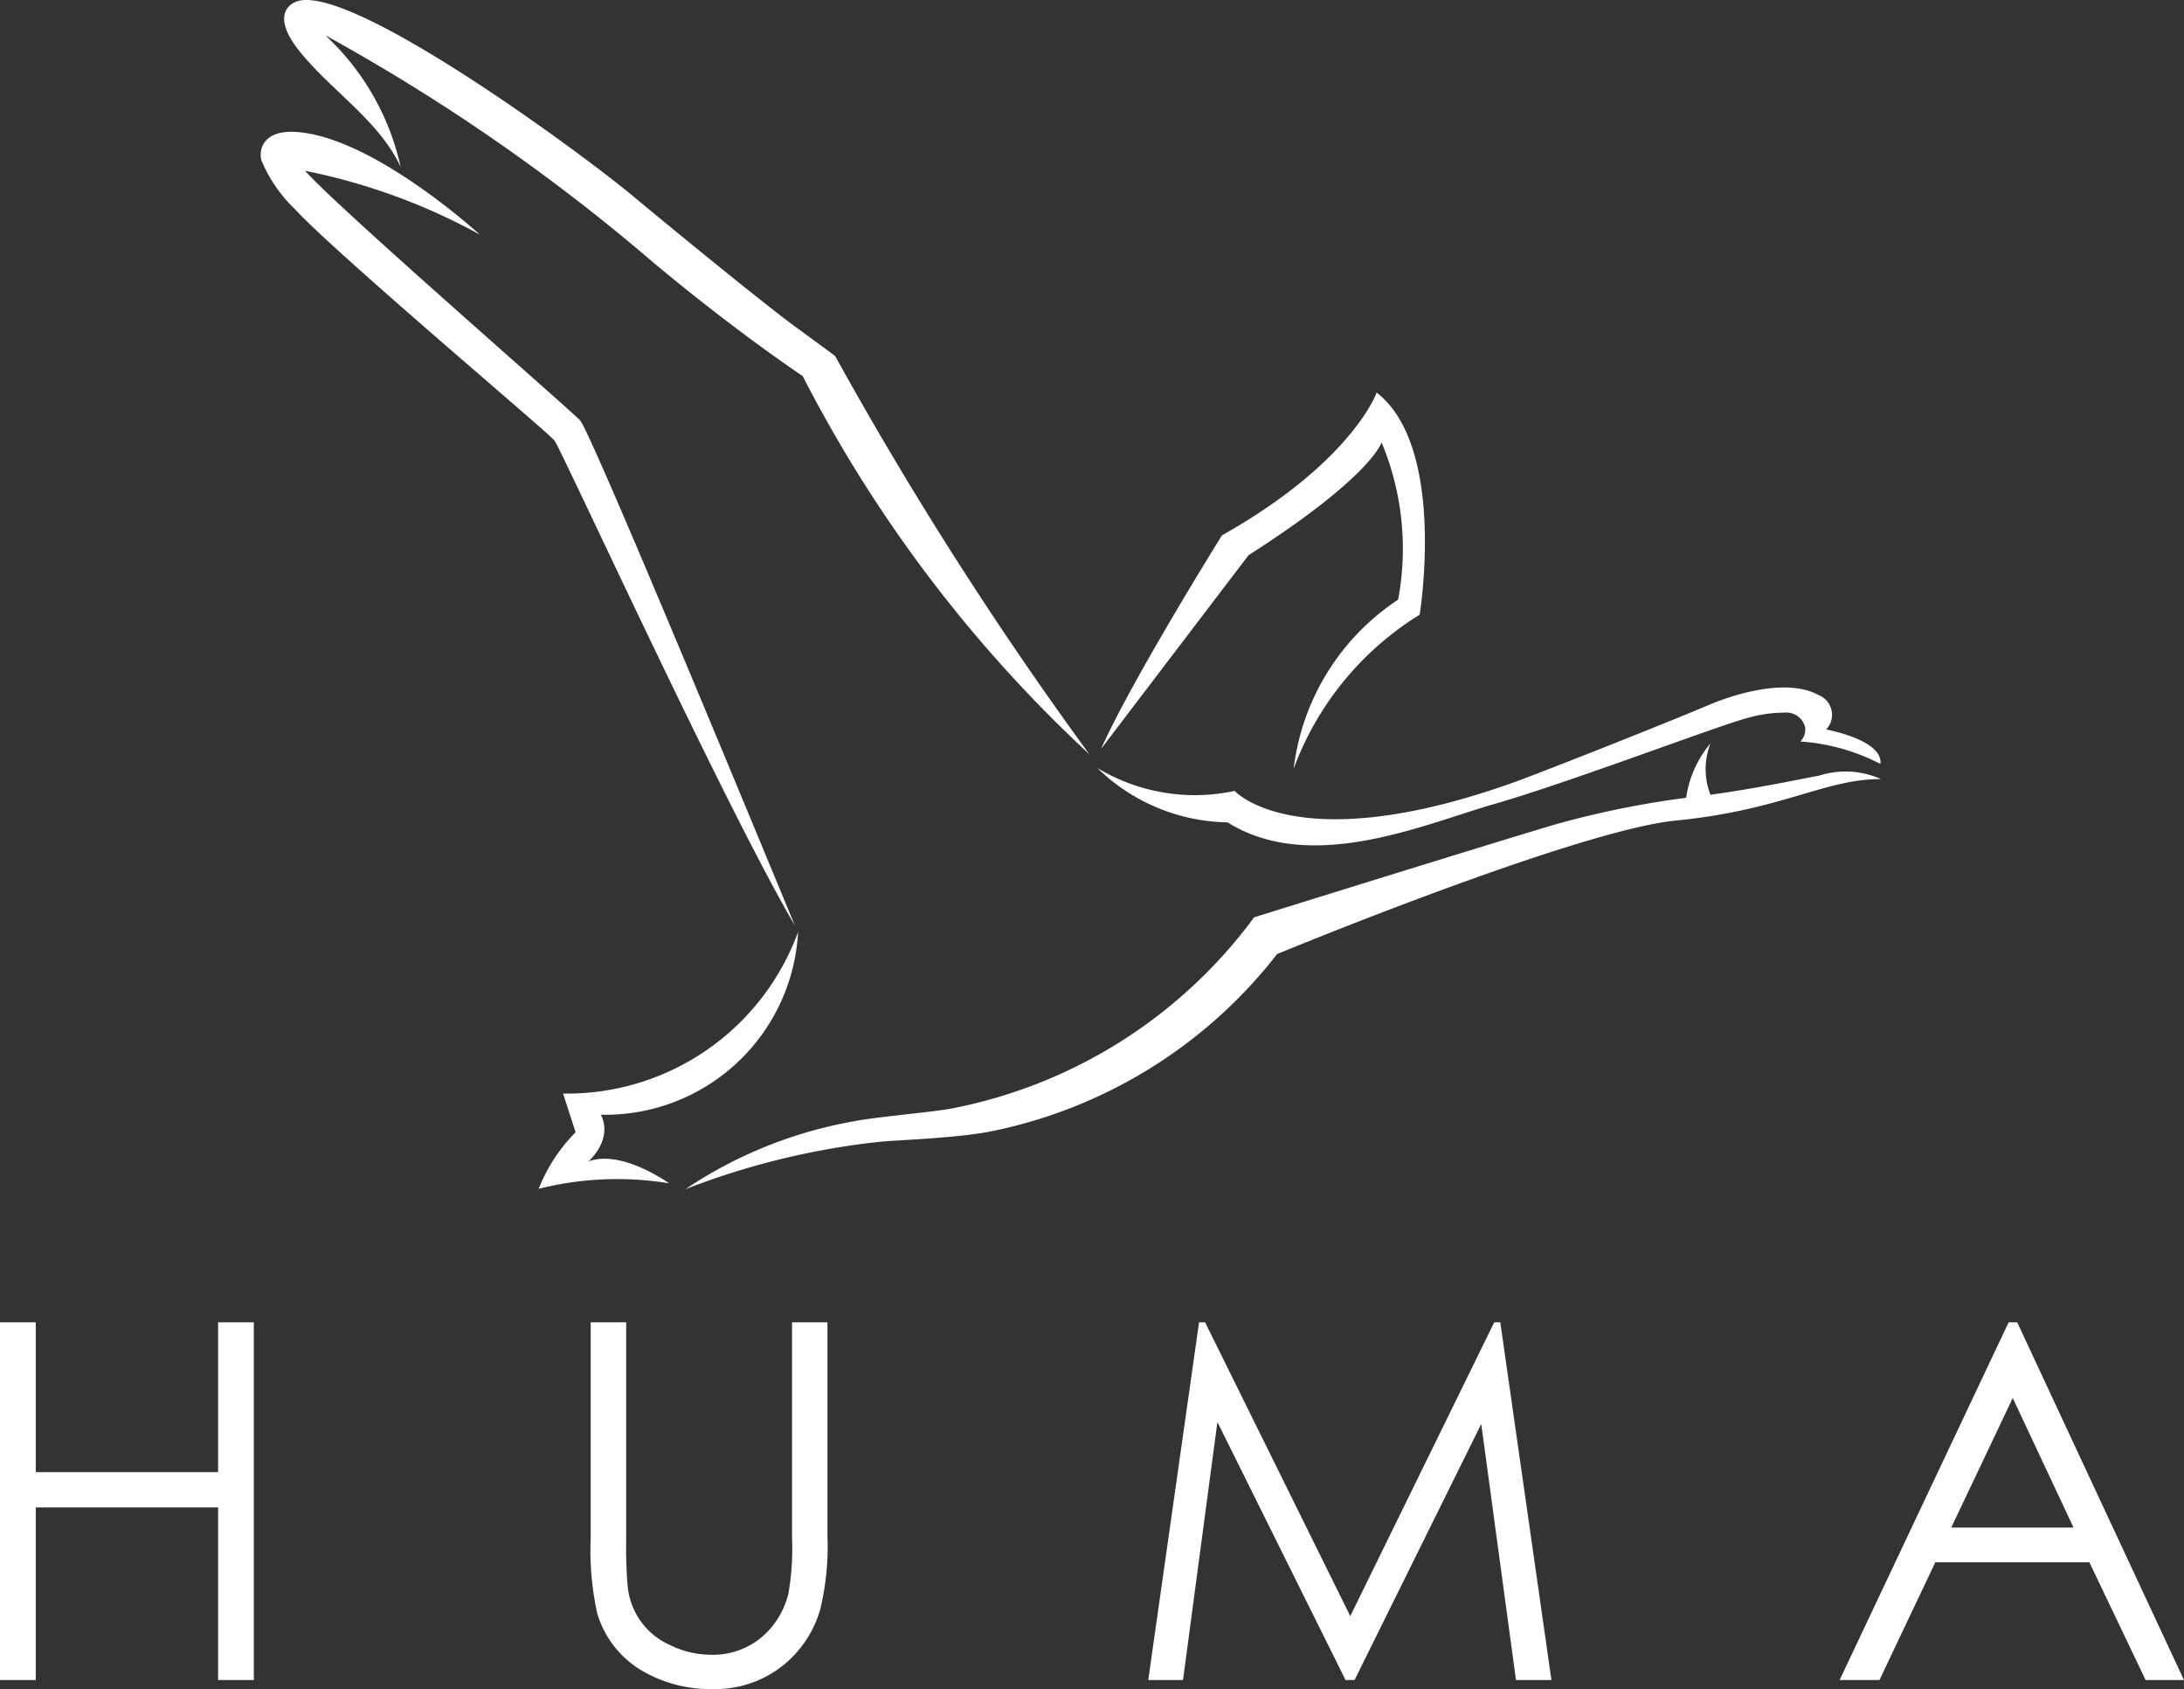 <svg xmlns="http://www.w3.org/2000/svg" width="50.809" height="39.286" viewBox="0 0 50.809 39.286"><rect x="0" y="0" width="50.809" height="39.286" fill="#333333" stroke="none"/><defs><style>.a{fill:#fff;}</style></defs><g transform="translate(0 30.757)"><path class="a" d="M5.905,102.871H5.074V98.856H.832v4.015H0v-8.32H.832v3.484H5.074V94.551h.831v8.32Z" transform="translate(0 -94.551)"/><path class="a" d="M47.758,99.574a6.247,6.247,0,0,1-.169,1.651,2.587,2.587,0,0,1-.908,1.339,2.516,2.516,0,0,1-1.592.516,3.131,3.131,0,0,1-1.652-.429,2.308,2.308,0,0,1-1.035-1.323,6.749,6.749,0,0,1-.154-1.754V94.551h.826V99.57a10.847,10.847,0,0,0,.034,1.113,1.664,1.664,0,0,0,.987,1.375,2.169,2.169,0,0,0,.947.225,1.761,1.761,0,0,0,1.43-.661,1.961,1.961,0,0,0,.374-.752,6.086,6.086,0,0,0,.086-1.3V94.551h.824v5.023Z" transform="translate(-28.506 -94.551)"/><path class="a" d="M91.5,102.871h-.825l-.808-5.956-2.947,5.956h-.21l-2.981-6-.8,6h-.809l1.182-8.32h.141l3.377,6.833,3.349-6.833h.141Z" transform="translate(-55.407 -94.551)"/><path class="a" d="M139.569,102.871h-.892l-1.309-2.739h-3.583l-1.3,2.739h-.927l3.932-8.32h.2ZM137,99.325l-1.414-3.014-1.431,3.014Z" transform="translate(-88.761 -94.551)"/></g><g transform="translate(6.06 0)"><path class="a" d="M26.067,16.142c-.008-.06-5.705-5.006-6.4-5.812a14.266,14.266,0,0,1,4.063,1.483s-2.543-2.33-4.34-2.39c-.753-.019-.8.476-.738.671a3.384,3.384,0,0,0,.777,1.128c.984,1.066,5.965,5.253,6.036,5.381.059-.017,3.956,8.5,5.6,11.288C31.055,27.891,26.348,16.444,26.067,16.142Z" transform="translate(-18.628 -6.357)"/><path class="a" d="M39.687,71.977c.6-.592.282-1.085.282-1.085a4.493,4.493,0,0,0,4.591-4.251A5.726,5.726,0,0,1,39.092,70.4l.292.9a3.9,3.9,0,0,0-.859,1.315,7.488,7.488,0,0,1,3.032-.128S40.462,71.694,39.687,71.977Z" transform="translate(-32.053 -44.964)"/><path class="a" d="M23.034,3.882A5.915,5.915,0,0,0,21.281.821a45.084,45.084,0,0,1,7.678,5.325c1.963,1.632,3.427,2.6,3.427,2.6a31.789,31.789,0,0,0,6.672,8.8,87,87,0,0,1-5.915-9.263c-.068-.058-.291-.215-.822-.608-.533-.367-2.664-2.1-3.9-3.129S21.7-.512,20.569.054c0,0-.632.233.134,1.165S22.535,2.817,23.034,3.882Z" transform="translate(-19.773 0)"/><path class="a" d="M88.2,51.354c-5.071,1.822-6.521.208-6.521.208a4.391,4.391,0,0,1-3.195-.533,4.442,4.442,0,0,0,3.03,1.265c1.946,1.215,4.566.046,6.192-.423,1.746-.5,5.234-1.832,5.907-2.006a3.142,3.142,0,0,1,.869-.124.446.446,0,0,1,.469.341.392.392,0,0,1-.113.331,4.757,4.757,0,0,1,1.864.521c.059-.51-1.024-.754-1.262-.8l0,0a.494.494,0,0,0-.174-.8c-.908-.5-2.522.216-2.522.216C91.437,50.1,88.7,51.175,88.2,51.354Z" transform="translate(-59.016 -33.166)"/><path class="a" d="M75.392,53.907c-.563.107-1.474.3-2.53.446a1.648,1.648,0,0,1,0-1.194,2.518,2.518,0,0,0-.565,1.264,21.651,21.651,0,0,0-2.975.6c-1.194.347-7.075,2.18-7.075,2.18a11.437,11.437,0,0,1-7.079,4.455c-.459.082-1.753.192-2.236.29a10.225,10.225,0,0,0-3.917,1.579,17.668,17.668,0,0,1,4.5-1.1c.384-.043,1.732-.079,2.581-.239a11.245,11.245,0,0,0,6.685-4.13s6.841-2.829,9.221-3.1c2.505-.234,3.514-.975,4.828-.97A2.027,2.027,0,0,0,75.392,53.907Z" transform="translate(-39.13 -35.867)"/><path class="a" d="M85.652,32.888a5.493,5.493,0,0,0-2.43,3.932,7.1,7.1,0,0,1,2.931-3.582s.639-3.892-1-5.167c0,0-.567,1.614-3.6,3.322,0,0-2.088,3.347-2.811,4.965l3.427-4.5.01-.008c2.871-1.836,3.088-2.621,3.088-2.621A6.419,6.419,0,0,1,85.652,32.888Z" transform="translate(-59.186 -18.94)"/></g></svg>